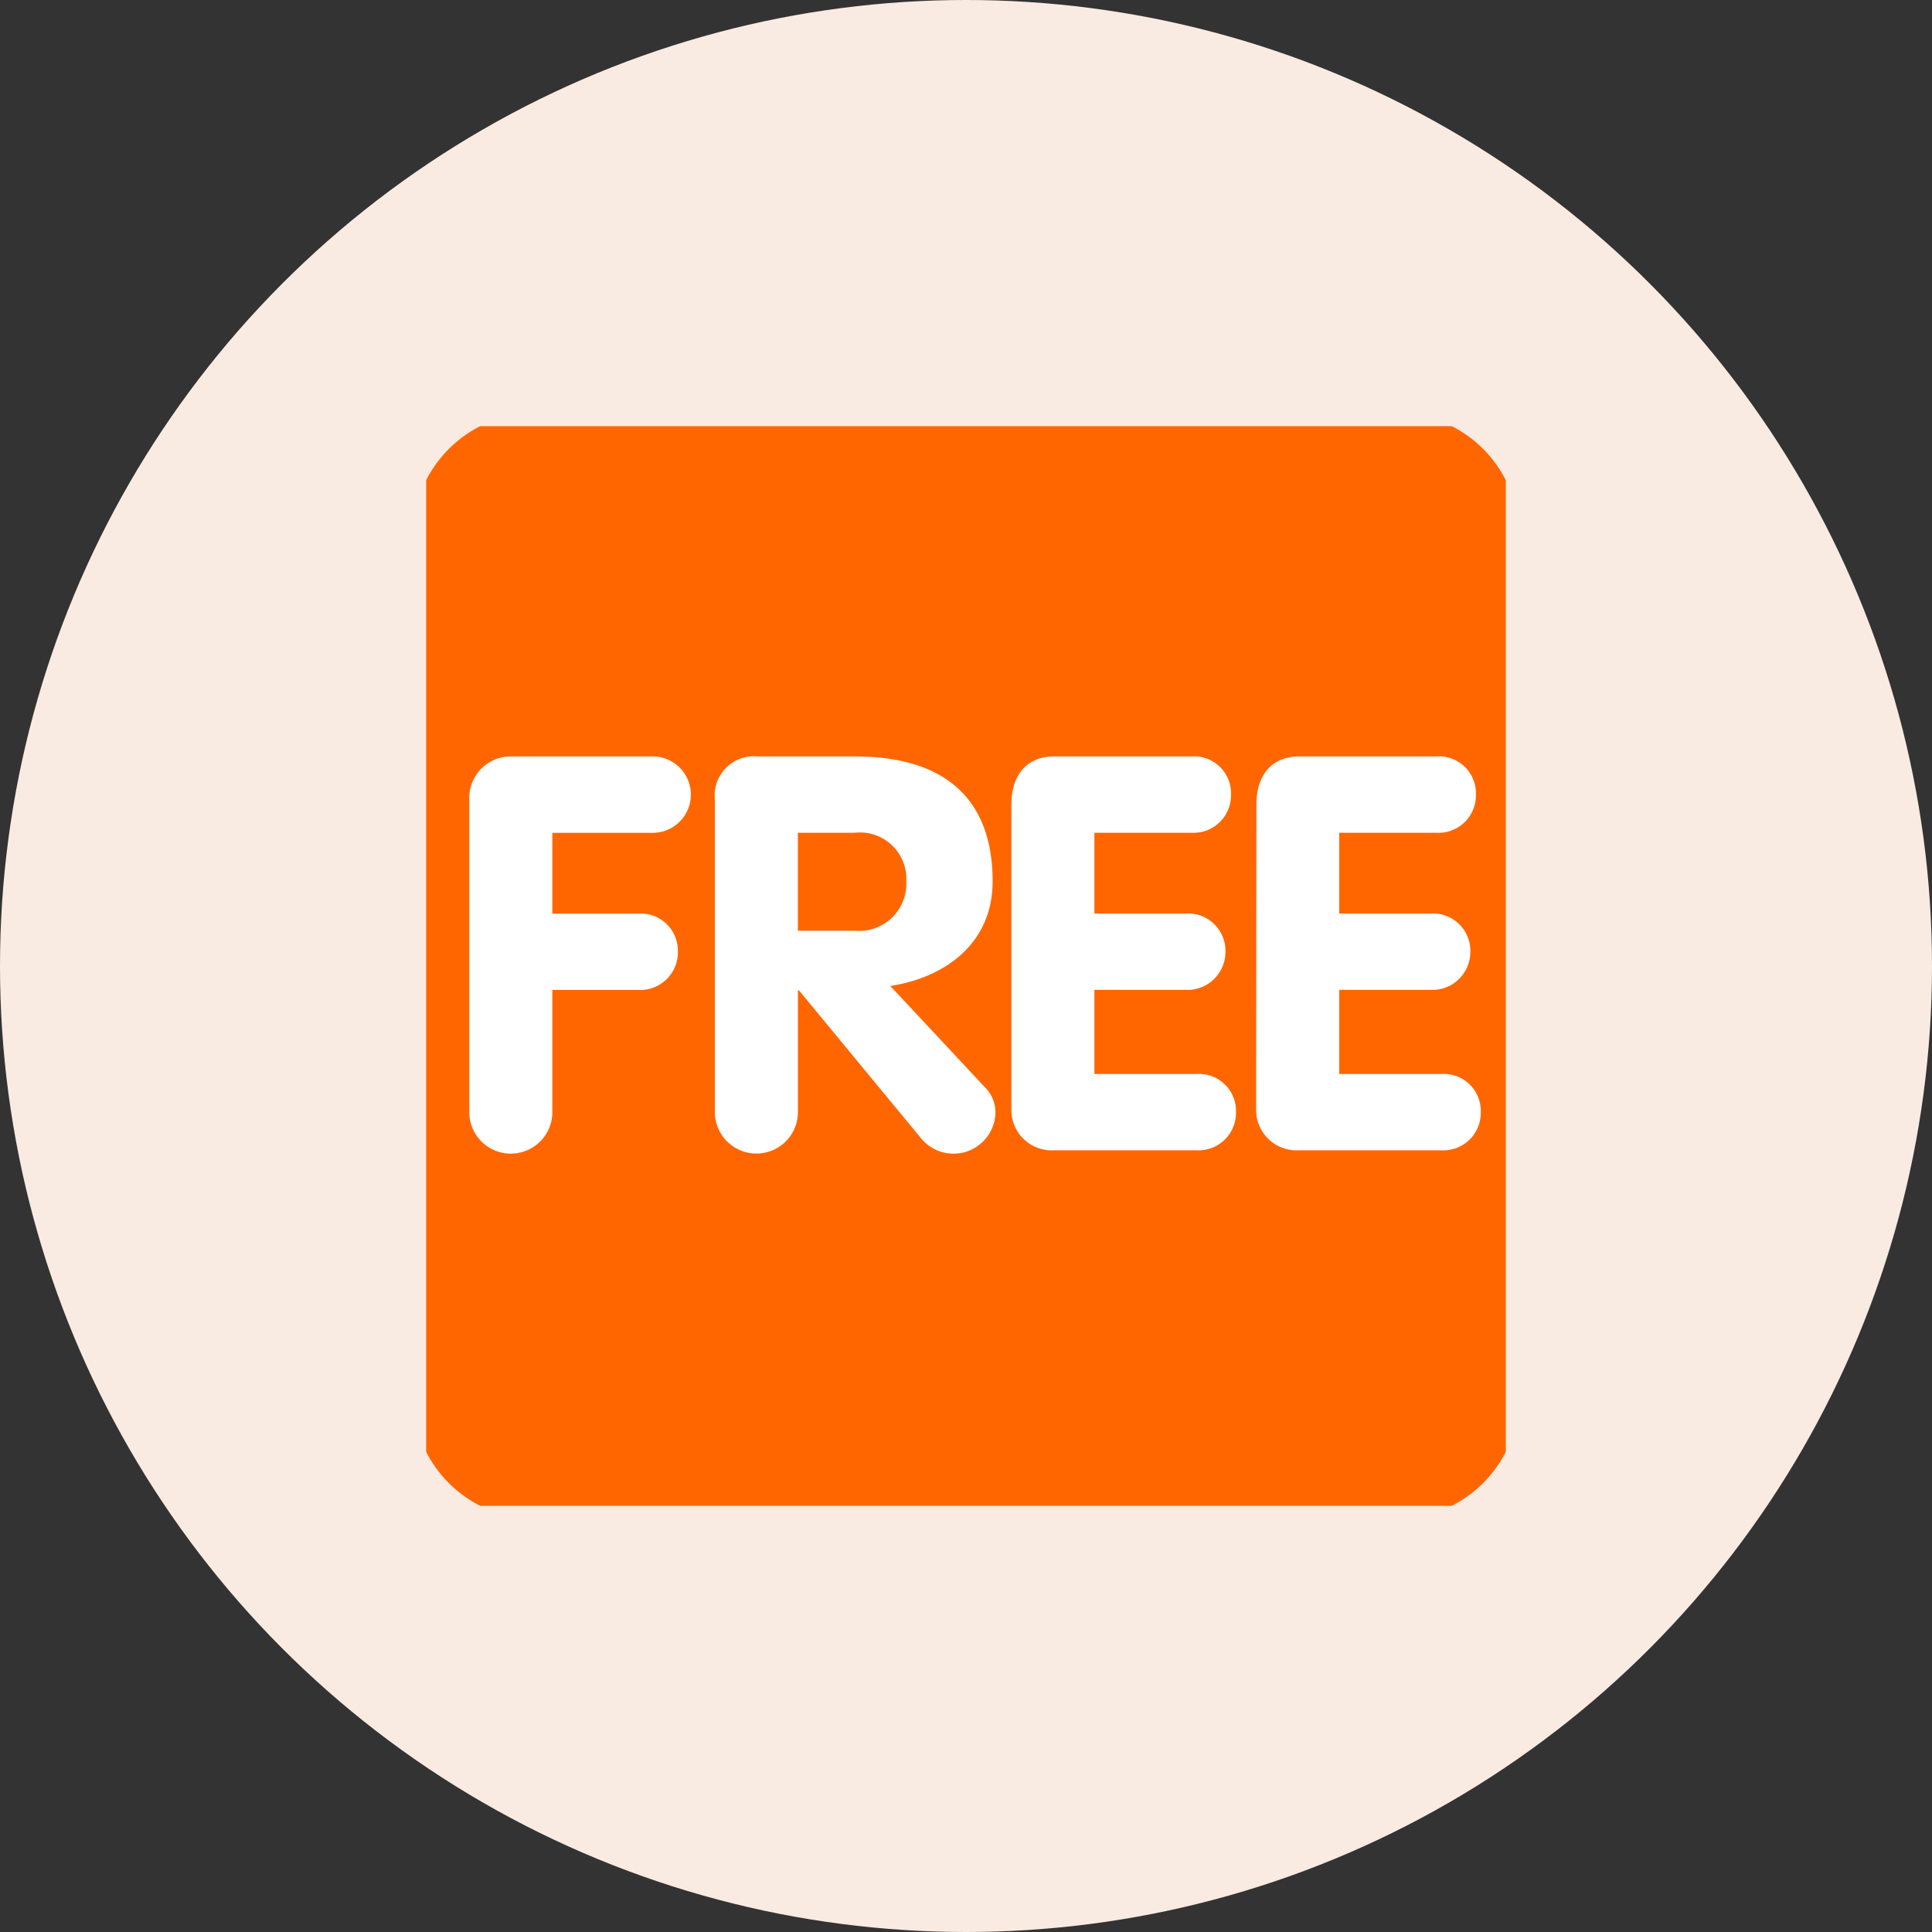 <svg xmlns="http://www.w3.org/2000/svg" xmlns:xlink="http://www.w3.org/1999/xlink" width="68" height="68" viewBox="0 0 68 68">
  <rect x="0" y="0" width="68" height="68" fill="#333333" stroke="none"/>
  <defs>
    <clipPath id="clip-path">
      <rect id="長方形_89" data-name="長方形 89" width="38" height="38" transform="translate(70.468 86.468)"/>
    </clipPath>
  </defs>
  <g id="merit_icon" transform="translate(-4232 -1493)">
    <circle id="楕円形_2" data-name="楕円形 2" cx="34" cy="34" r="34" transform="translate(4232 1493)" fill="#f9ebe1"/>
    <g id="reason_icon" transform="translate(4176.532 1421.532)" clip-path="url(#clip-path)">
      <path id="パス_684" data-name="パス 684" d="M108.935,120.609a4.326,4.326,0,0,1-4.326,4.326H74.326A4.326,4.326,0,0,1,70,120.609V90.326A4.326,4.326,0,0,1,74.326,86h30.283a4.326,4.326,0,0,1,4.326,4.326Z" fill="#f60"/>
      <path id="パス_685" data-name="パス 685" d="M72.652,103.668a1.461,1.461,0,0,1,1.52-1.518h4.985a1.345,1.345,0,0,1,0,2.688H75.574v2.843h3.019a1.308,1.308,0,0,1,1.4,1.324,1.327,1.327,0,0,1-1.4,1.364H75.574v4.245a1.462,1.462,0,1,1-2.922,0Zm8.644,0a1.378,1.378,0,0,1,1.5-1.518h3.427c3,0,4.848,1.343,4.848,4.4,0,2.142-1.617,3.369-3.6,3.68l3.311,3.545a1.259,1.259,0,0,1,.389.857,1.477,1.477,0,0,1-2.59.993l-4.324-5.238h-.039v4.224a1.462,1.462,0,1,1-2.922,0V103.668Zm2.921,4.615h2.005a1.657,1.657,0,0,0,1.81-1.734,1.632,1.632,0,0,0-1.81-1.713H84.217Zm7.514-4.44c0-.973.486-1.694,1.518-1.694h4.829a1.3,1.3,0,0,1,1.383,1.343,1.32,1.32,0,0,1-1.383,1.345H94.653v2.843h3.193a1.317,1.317,0,0,1,1.42,1.343,1.339,1.339,0,0,1-1.42,1.343H94.653v2.961h3.6a1.3,1.3,0,0,1,1.383,1.343,1.319,1.319,0,0,1-1.383,1.343H93.231a1.422,1.422,0,0,1-1.5-1.462Zm8.624,0c0-.973.486-1.694,1.518-1.694H106.7a1.3,1.3,0,0,1,1.381,1.343,1.318,1.318,0,0,1-1.381,1.345h-3.429v2.843h3.193a1.317,1.317,0,0,1,1.421,1.343,1.339,1.339,0,0,1-1.421,1.343h-3.193v2.961h3.6a1.3,1.3,0,0,1,1.381,1.343,1.317,1.317,0,0,1-1.381,1.343h-5.025a1.421,1.421,0,0,1-1.5-1.462Z" transform="translate(-0.666 -4.058)" fill="#fff"/>
    </g>
  </g>
</svg>
